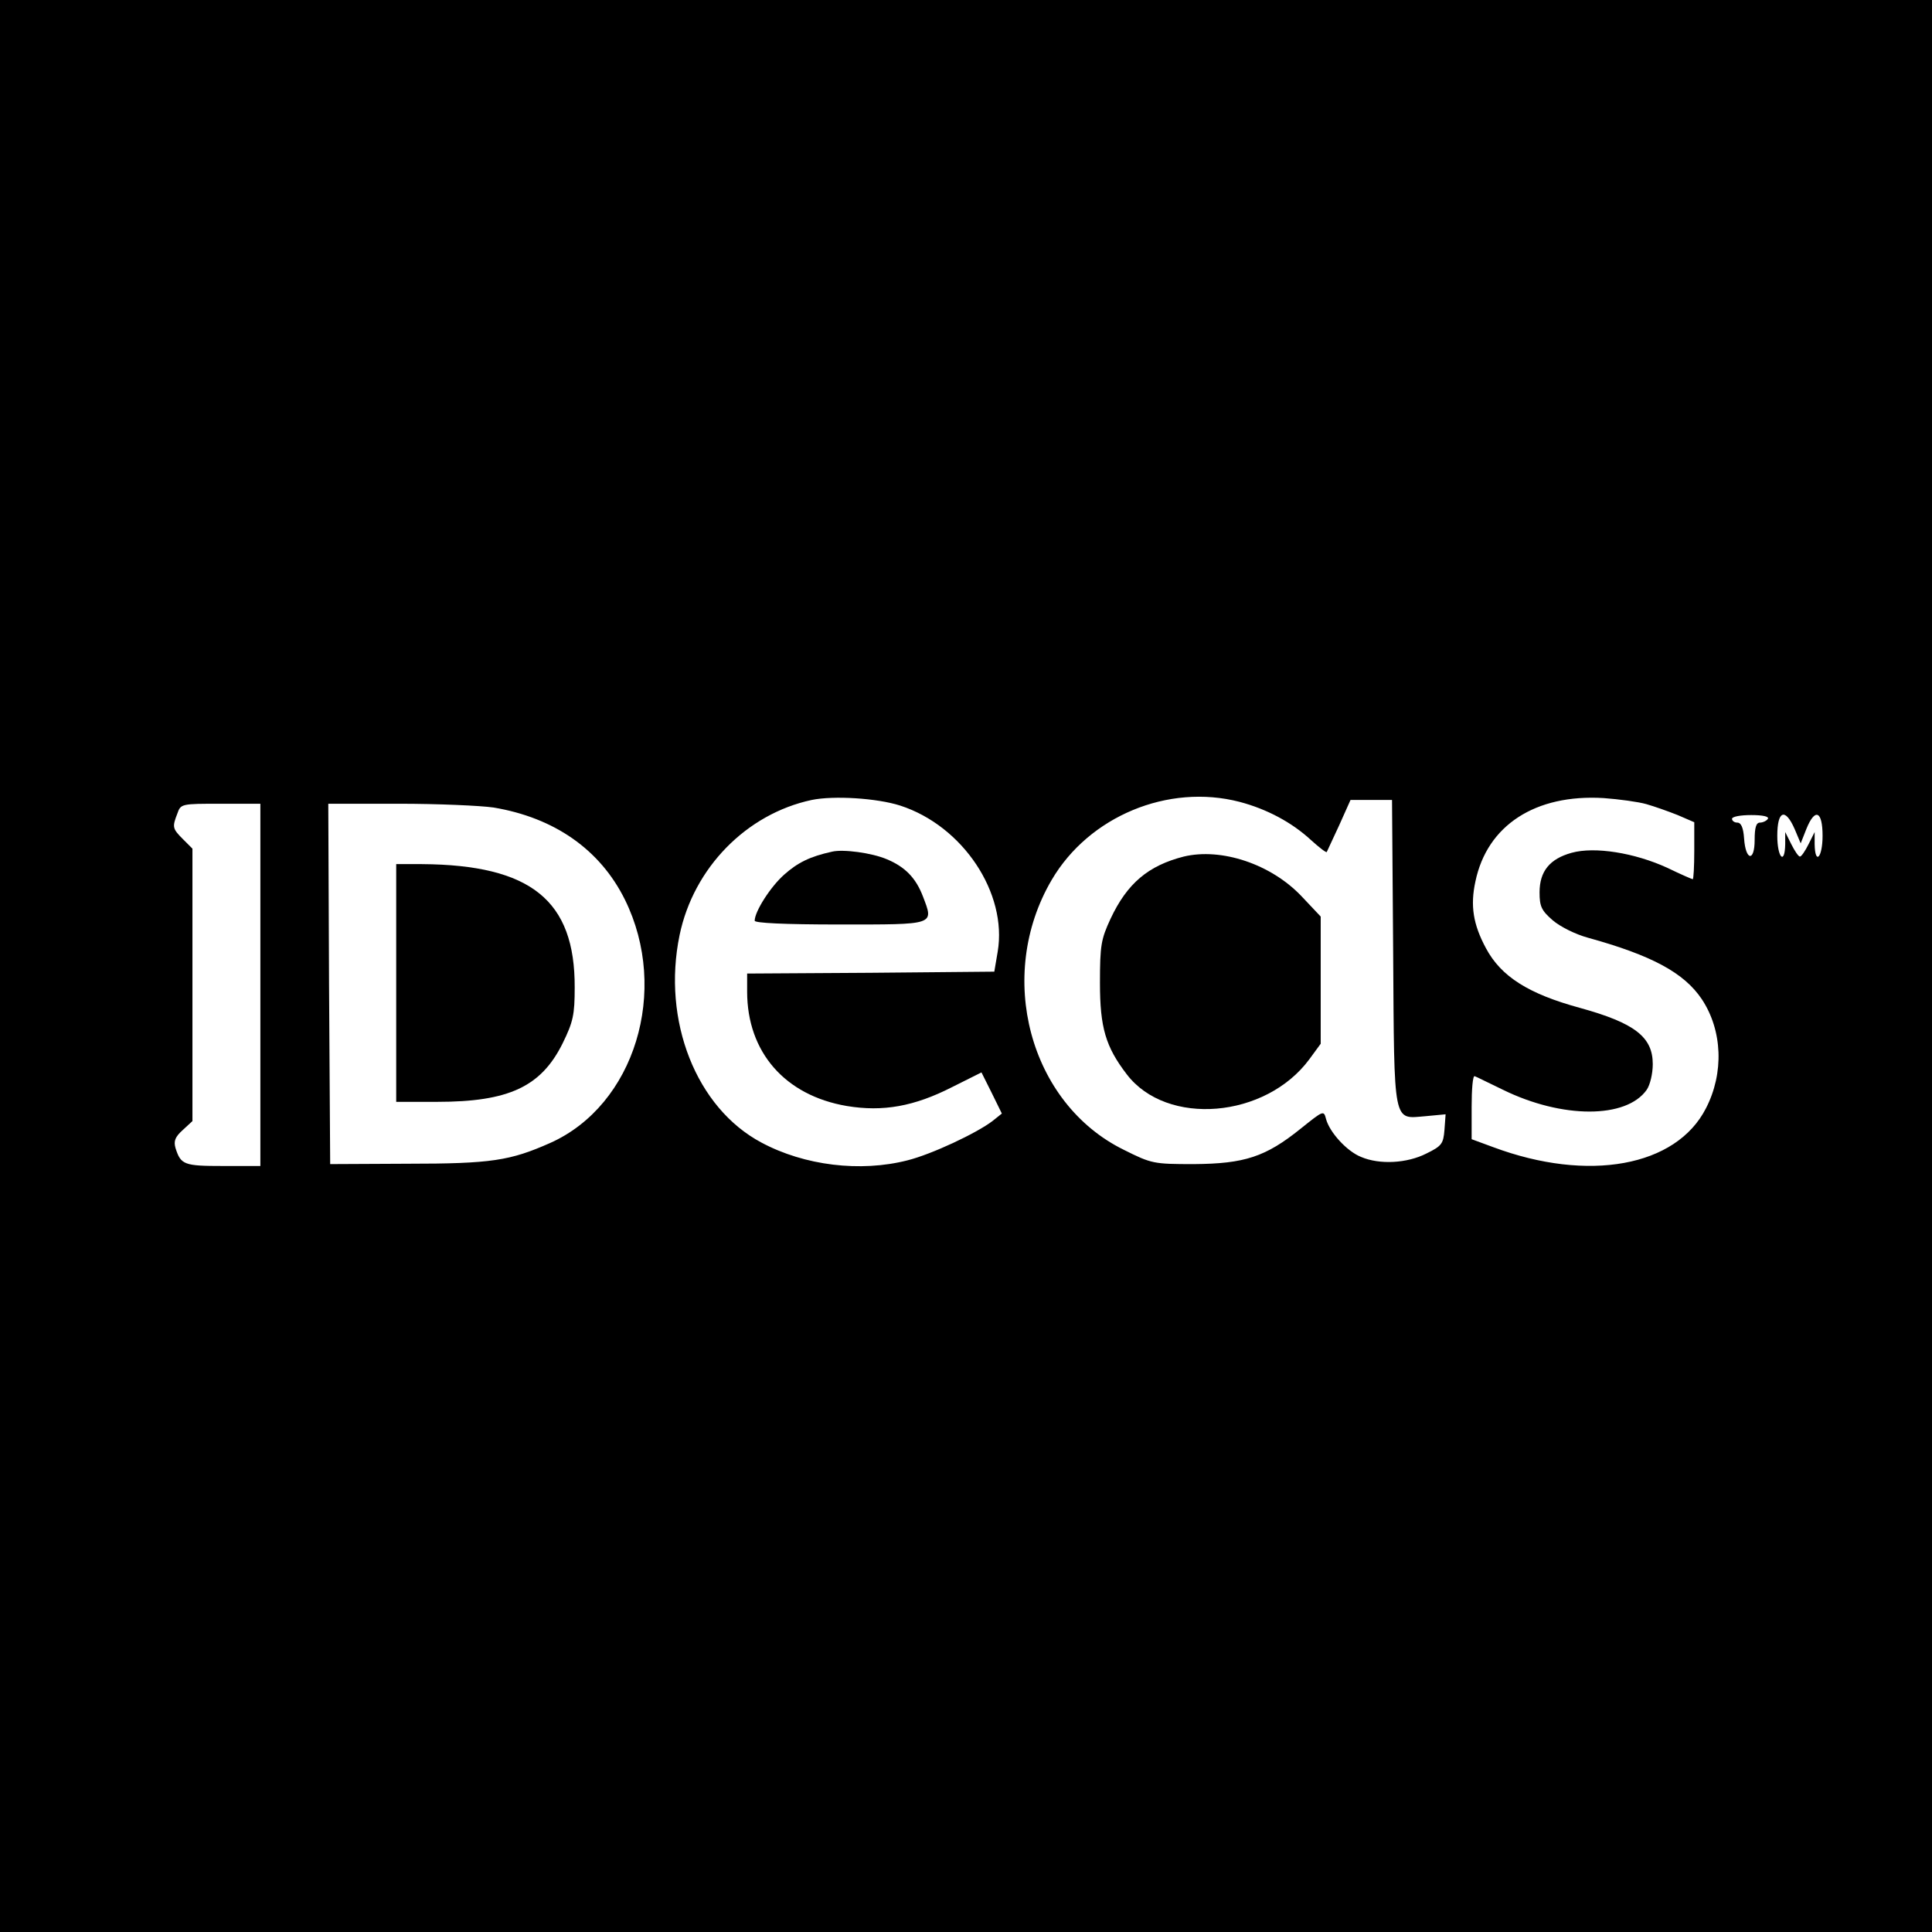 <?xml version="1.0" standalone="no"?>
<!DOCTYPE svg PUBLIC "-//W3C//DTD SVG 20010904//EN"
 "http://www.w3.org/TR/2001/REC-SVG-20010904/DTD/svg10.dtd">
<svg version="1.0" xmlns="http://www.w3.org/2000/svg"
 width="512pt" height="512pt" viewBox="0 0 512 512"
 preserveAspectRatio="xMidYMid meet">
<g transform="translate(0,512) scale(0.1,-0.1)"
fill="#000000" stroke="none">
<path d="M0 2560 l0 -2560 2560 0 2560 0 0 2560 0 2560 -2560 0 -2560 0 0
-2560z m2386 425 c166 -54 284 -232 258 -387 l-9 -53 -327 -3 -328 -2 0 -48
c0 -160 100 -275 264 -303 96 -16 179 -1 279 50 l78 39 27 -54 27 -55 -25 -20
c-42 -32 -161 -88 -225 -104 -125 -32 -273 -14 -387 47 -173 92 -264 323 -217
550 37 178 177 321 350 358 58 12 173 5 235 -15z m899 10 c72 -19 138 -54 189
-101 21 -19 40 -34 42 -32 1 2 16 34 33 71 l30 67 55 0 55 0 3 -403 c3 -464
-1 -442 86 -435 l53 5 -3 -41 c-3 -37 -7 -43 -48 -63 -51 -26 -124 -30 -173
-9 -38 15 -84 66 -93 101 -6 23 -7 22 -67 -26 -93 -75 -149 -93 -283 -94 -107
0 -112 1 -186 38 -250 123 -340 461 -191 715 99 169 309 256 498 207z m1078
-6 c21 -6 58 -19 83 -29 l44 -19 0 -76 c0 -41 -2 -75 -4 -75 -2 0 -32 13 -67
30 -87 40 -193 57 -254 40 -58 -16 -85 -49 -85 -105 0 -37 5 -48 35 -74 20
-17 60 -37 93 -46 170 -47 255 -93 302 -163 55 -83 59 -196 11 -289 -79 -155
-312 -197 -564 -103 l-57 21 0 86 c0 46 3 83 8 81 4 -1 37 -18 75 -36 157 -77
327 -77 381 0 9 13 16 43 16 68 0 72 -48 109 -193 149 -136 37 -209 83 -249
158 -34 63 -42 113 -28 177 31 149 159 232 340 221 41 -3 92 -10 113 -16z
m-3673 -479 l0 -480 -99 0 c-103 0 -112 3 -126 48 -5 18 -1 29 19 47 l26 24 0
361 0 361 -25 25 c-28 28 -29 32 -15 68 9 26 11 26 115 26 l105 0 0 -480z
m618 470 c161 -27 282 -111 348 -244 119 -241 26 -545 -198 -645 -106 -47
-156 -55 -378 -55 l-205 -1 -3 478 -2 477 187 0 c104 0 216 -5 251 -10z m3377
-30 c-3 -5 -13 -10 -21 -10 -10 0 -14 -13 -14 -46 0 -59 -24 -55 -28 4 -2 29
-8 42 -18 42 -8 0 -14 5 -14 10 0 6 23 10 51 10 31 0 48 -4 44 -10z m71 -27
l16 -38 15 38 c23 57 43 48 43 -18 0 -58 -20 -79 -21 -22 l0 32 -16 -32 c-9
-18 -19 -33 -23 -33 -4 0 -14 15 -23 33 l-16 32 0 -32 c-1 -57 -21 -36 -21 22
0 67 21 75 46 18z"/>
<path d="M2205 2863 c-59 -13 -91 -29 -127 -61 -37 -33 -78 -98 -78 -122 0 -6
76 -10 225 -10 255 0 250 -2 221 74 -19 50 -48 79 -96 99 -40 17 -116 27 -145
20z"/>
<path d="M3137 2850 c-94 -24 -150 -71 -194 -165 -25 -54 -28 -70 -28 -170 0
-118 15 -169 71 -242 106 -139 368 -117 484 40 l30 41 0 169 0 168 -50 53
c-81 86 -213 130 -313 106z"/>
<path d="M1050 2515 l0 -315 109 0 c189 0 275 40 332 155 28 57 32 76 32 148
1 231 -116 325 -405 327 l-68 0 0 -315z"/>
</g>
</svg>
